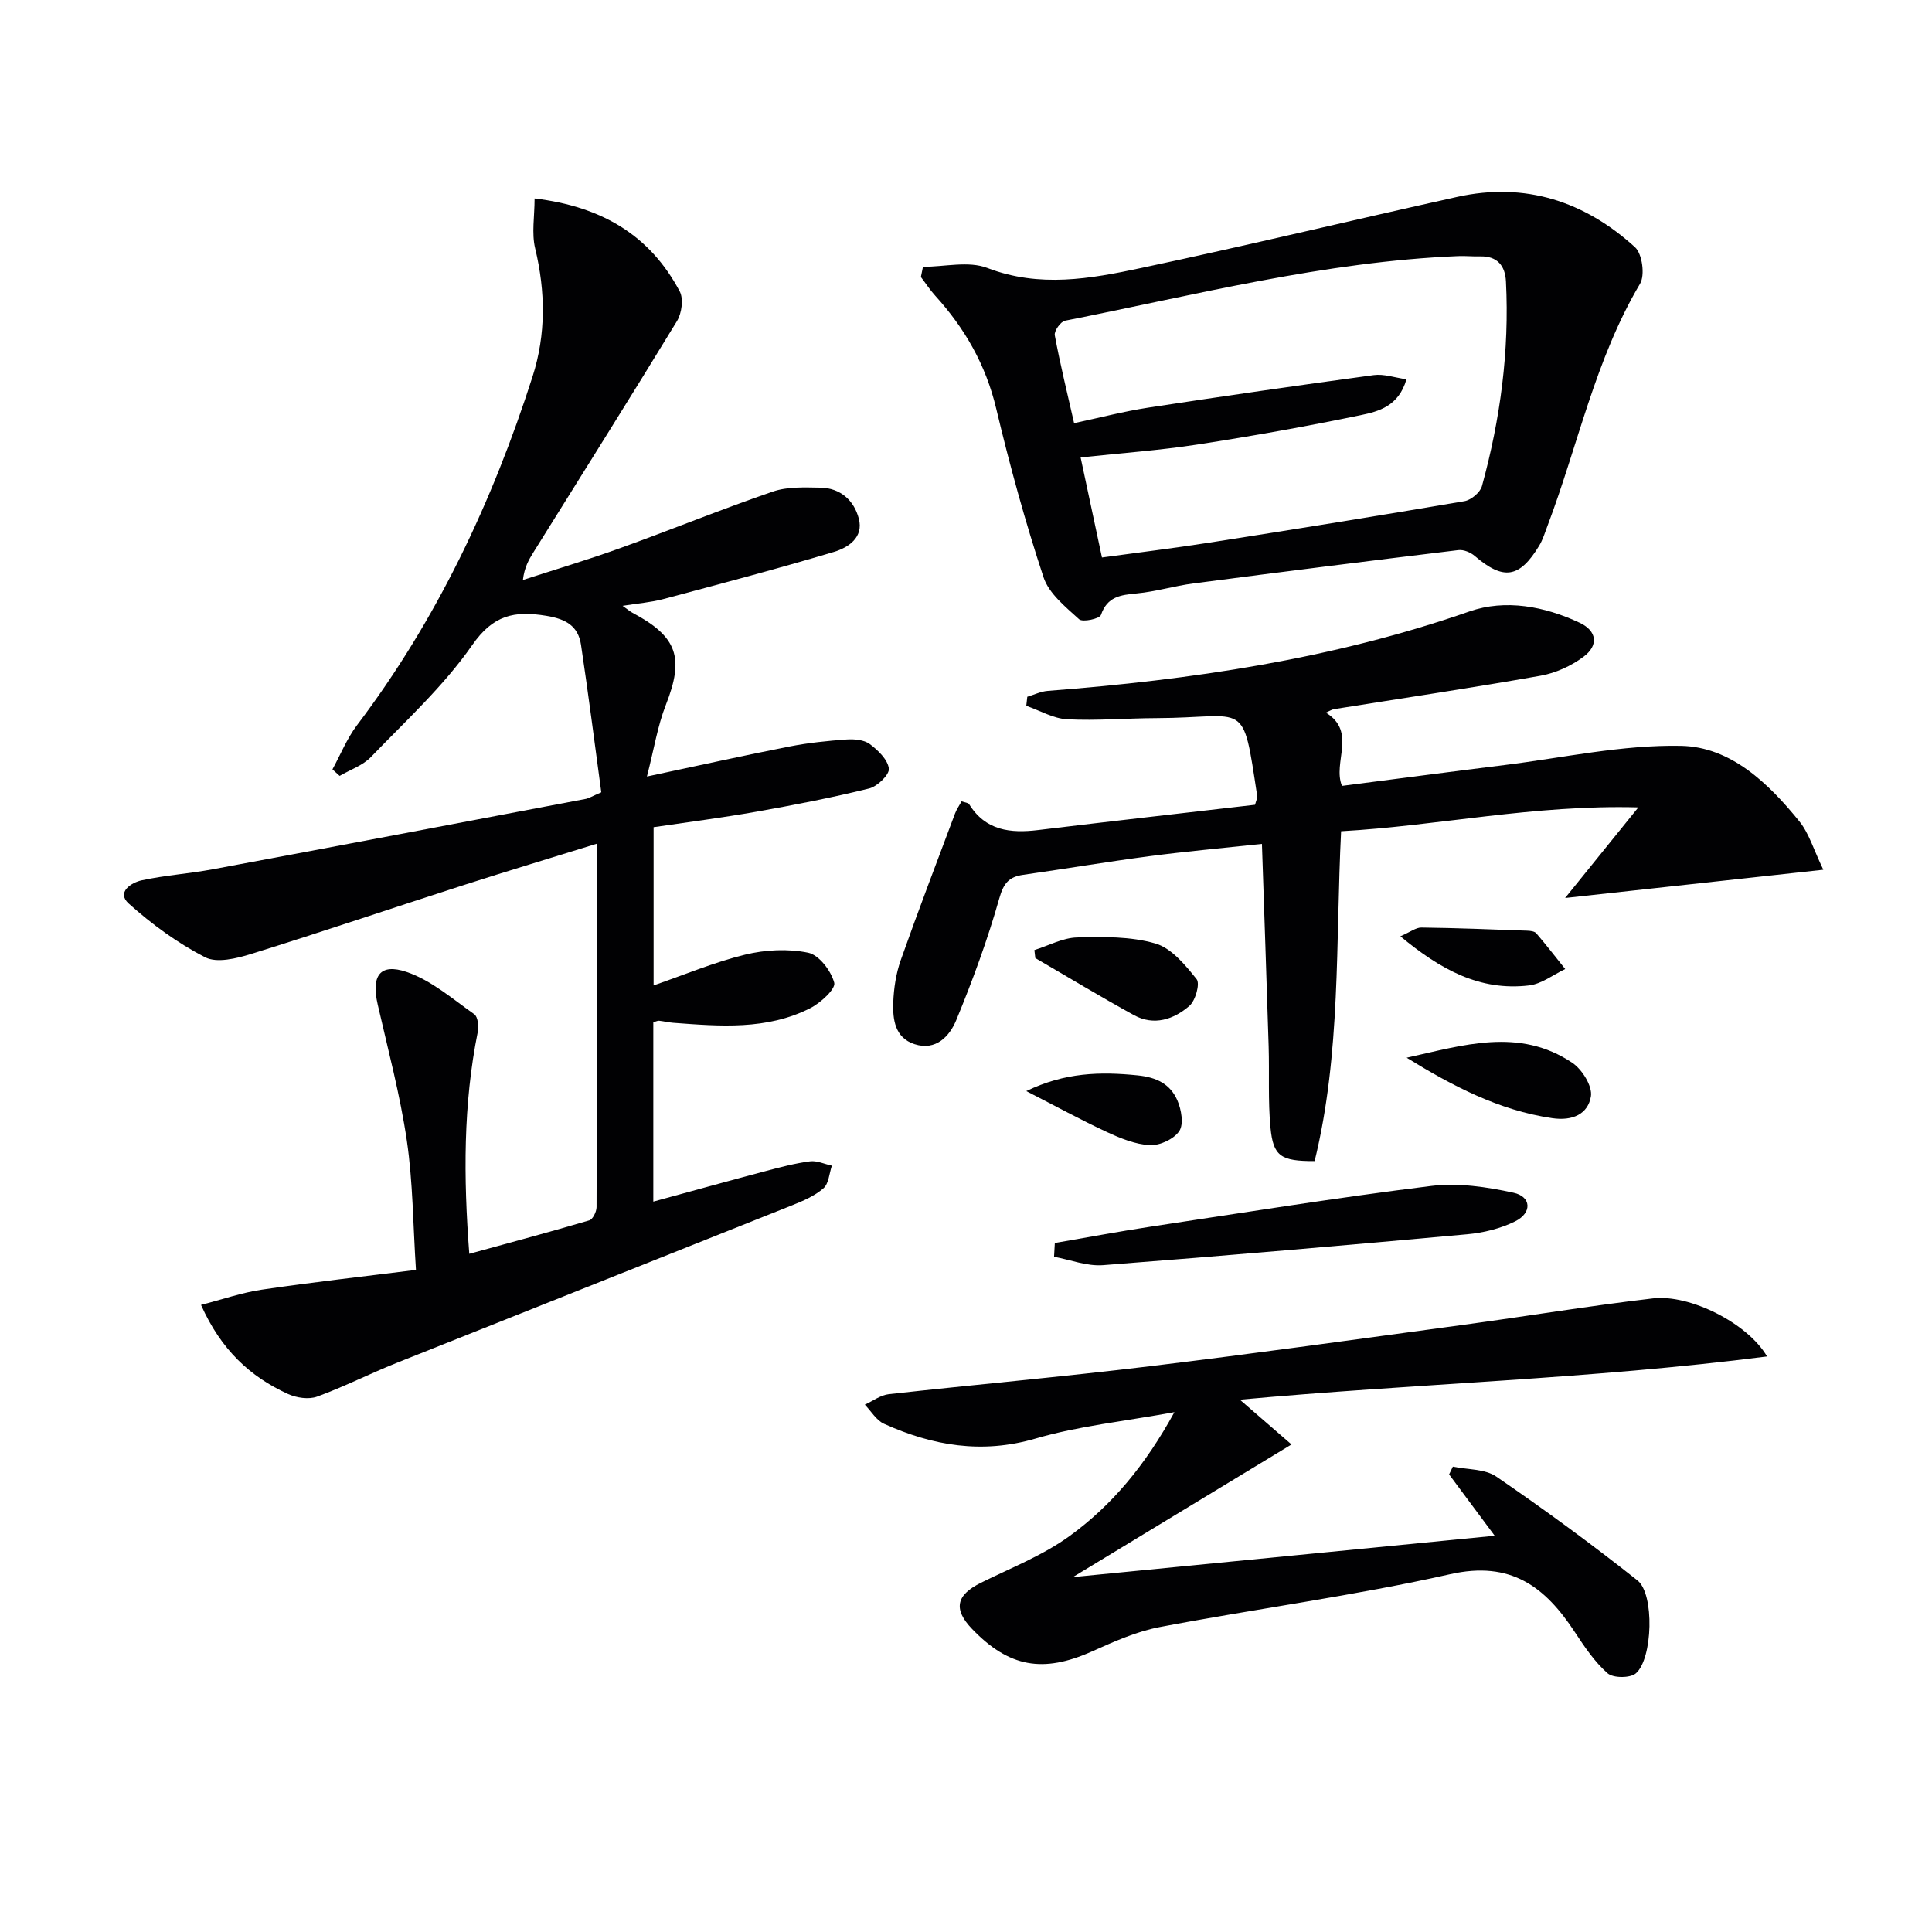 <svg enable-background="new 0 0 400 400" viewBox="0 0 400 400" xmlns="http://www.w3.org/2000/svg"><g fill="#010103"><path d="m124.49 164.04c-1.35-9.97-2.66-20.27-4.2-30.54-.59-3.94-3.19-5.36-7.21-6.01-6.61-1.08-10.98-.17-15.32 6.08-5.91 8.49-13.75 15.67-20.99 23.19-1.68 1.74-4.28 2.61-6.45 3.88-.5-.45-1-.9-1.49-1.35 1.67-3.05 2.99-6.37 5.06-9.11 16.55-21.87 28.06-46.27 36.38-72.25 2.78-8.7 2.68-17.55.53-26.5-.76-3.13-.12-6.6-.12-10.34 13.96 1.67 23.92 7.67 30.05 19.24.82 1.55.42 4.53-.57 6.15-9.78 16.05-19.8 31.95-29.74 47.9-.94 1.51-1.84 3.06-2.16 5.7 6.68-2.17 13.41-4.17 20.01-6.55 10.61-3.82 21.06-8.09 31.73-11.75 3.02-1.04 6.55-.87 9.84-.82 4.16.07 6.98 2.64 7.97 6.42 1.03 3.91-2.21 6-5.14 6.88-11.73 3.51-23.57 6.63-35.4 9.79-2.48.66-5.09.85-8.37 1.38 1.07.76 1.53 1.16 2.05 1.44 9.34 4.96 10.74 9.32 6.91 19.06-1.71 4.35-2.44 9.09-3.92 14.84 10.85-2.3 20.17-4.38 29.54-6.22 3.89-.76 7.87-1.17 11.82-1.45 1.59-.11 3.59.07 4.78.95 1.71 1.28 3.72 3.22 3.95 5.08.15 1.24-2.37 3.69-4.07 4.11-7.71 1.91-15.52 3.42-23.34 4.81-7 1.24-14.06 2.14-21.3 3.21v32.76c6.42-2.22 12.56-4.81 18.95-6.37 4.18-1.02 8.88-1.26 13.05-.4 2.25.46 4.75 3.75 5.4 6.22.33 1.27-2.82 4.17-4.95 5.25-9 4.58-18.72 3.76-28.37 3.04-.99-.07-1.97-.33-2.96-.43-.29-.03-.6.16-1.18.32v37.13c7.75-2.11 15.47-4.26 23.22-6.31 3.04-.81 6.11-1.62 9.22-2.03 1.44-.19 3.01.57 4.53.9-.55 1.6-.64 3.73-1.75 4.69-1.82 1.58-4.21 2.61-6.5 3.52-27.29 10.91-54.62 21.74-81.92 32.65-5.52 2.21-10.84 4.93-16.42 6.96-1.74.63-4.28.25-6.04-.56-7.82-3.57-13.84-9.15-17.98-18.43 4.29-1.1 8.39-2.54 12.6-3.16 10.32-1.53 20.7-2.68 31.9-4.09-.61-9.35-.62-18.16-1.89-26.79-1.4-9.48-3.89-18.8-6.03-28.16-1.36-5.91.42-8.62 5.98-6.74 5.09 1.72 9.49 5.57 14.01 8.75.76.53.96 2.52.72 3.7-3.01 14.96-2.96 30.03-1.75 45.91 8.47-2.33 16.69-4.52 24.85-6.93.72-.21 1.49-1.78 1.5-2.72.08-24.8.06-49.6.06-75.26-9.57 2.97-18.55 5.67-27.48 8.54-14.7 4.73-29.33 9.69-44.07 14.28-3.03.94-7.11 1.95-9.56.69-5.69-2.93-11.02-6.82-15.8-11.11-2.61-2.34.51-4.35 2.69-4.82 4.85-1.05 9.85-1.38 14.74-2.29 25.76-4.8 51.51-9.69 77.26-14.58.64-.15 1.22-.53 3.14-1.35z"/><path d="m274.5 147.54c6.49 3.97 1.35 10.31 3.34 15.17 11.29-1.45 22.45-2.93 33.62-4.31 12.2-1.51 24.43-4.23 36.6-3.98 10.29.21 18.09 7.75 24.49 15.65 2 2.47 2.92 5.8 4.95 10-18.16 1.99-35.12 3.84-53.46 5.85 5.06-6.26 9.6-11.88 15.16-18.76-21.7-.59-41.36 3.81-61.54 4.94-1.15 23.03-.01 46.02-5.48 68.29-6.99.02-8.57-.98-9.14-6.93-.53-5.56-.21-11.21-.38-16.81-.42-13.74-.91-27.47-1.39-41.93-8.58.92-15.97 1.58-23.32 2.55-8.72 1.15-17.39 2.61-26.09 3.85-2.98.42-4.08 1.74-4.97 4.89-2.42 8.55-5.51 16.95-8.9 25.18-1.38 3.34-4.21 6.43-8.65 4.99-4.05-1.32-4.53-5.09-4.4-8.63.11-2.94.57-5.99 1.55-8.76 3.59-10.17 7.45-20.24 11.23-30.34.33-.88.89-1.67 1.37-2.55.7.26 1.36.29 1.56.6 3.4 5.5 8.56 6.05 14.32 5.35 14.97-1.81 29.96-3.5 44.87-5.23.24-.91.51-1.39.45-1.82-3.11-20.43-1.94-16.18-20.91-16.12-6.15.02-12.32.56-18.44.24-2.86-.15-5.64-1.81-8.46-2.79.07-.62.14-1.25.21-1.87 1.41-.42 2.8-1.11 4.24-1.22 29.71-2.29 58.98-6.58 87.31-16.45 7.41-2.58 15.53-1.08 22.82 2.35 3.57 1.68 3.98 4.67.77 7.05-2.54 1.89-5.76 3.36-8.87 3.91-14.21 2.52-28.49 4.64-42.75 6.92-.46.07-.88.36-1.71.72z"/><path d="m191.09 55.24c4.48 0 9.44-1.26 13.33.24 10.8 4.15 21.33 2.24 31.82.01 21.88-4.64 43.64-9.89 65.48-14.73 14.06-3.11 26.36.93 36.79 10.42 1.5 1.37 2.1 5.79 1.04 7.57-9.28 15.64-12.83 33.4-19.16 50.12-.53 1.39-.96 2.86-1.72 4.11-4.1 6.76-7.42 7.2-13.37 2.1-.85-.73-2.29-1.32-3.36-1.19-18.29 2.21-36.57 4.51-54.84 6.9-3.94.51-7.8 1.7-11.75 2.07-3.34.32-6.1.64-7.41 4.46-.27.79-3.8 1.55-4.52.89-2.81-2.56-6.26-5.32-7.37-8.7-3.79-11.48-7-23.17-9.8-34.93-2.15-9.04-6.5-16.62-12.64-23.38-1.08-1.19-1.97-2.57-2.95-3.85.13-.7.28-1.4.43-2.11zm37.06 60.18c7.61-1.04 14.83-1.92 22.01-3.04 17.7-2.77 35.38-5.61 53.04-8.62 1.38-.24 3.26-1.81 3.62-3.12 3.81-13.85 5.7-27.98 4.97-42.37-.16-3.24-1.78-5.29-5.37-5.19-1.5.04-3-.12-4.5-.06-27.68 1.14-54.42 8.05-81.42 13.38-.91.18-2.28 2.13-2.12 3.01 1.11 6 2.58 11.94 4 18.2 5.33-1.13 10.29-2.44 15.33-3.21 15.56-2.38 31.14-4.63 46.73-6.74 2.08-.28 4.3.52 6.75.87-1.61 5.59-5.78 6.66-9.49 7.43-11.19 2.32-22.46 4.33-33.75 6.07-7.83 1.21-15.75 1.77-24.22 2.68 1.49 6.98 2.89 13.54 4.42 20.71z"/><path d="m365.85 280.84c-36.52 4.69-72.76 5.61-109.15 8.95 3.55 3.08 6.62 5.75 10.69 9.27-15.25 9.25-29.59 17.95-45.26 27.46 29.85-2.92 58.38-5.72 87.33-8.56-3.41-4.59-6.43-8.65-9.44-12.7.26-.54.52-1.07.78-1.61 3.03.64 6.63.44 8.99 2.06 9.98 6.83 19.76 13.99 29.23 21.5 3.56 2.82 3.16 16.2-.32 19.23-1.17 1.02-4.7 1.01-5.86 0-2.69-2.36-4.78-5.48-6.78-8.52-6.15-9.38-13.23-14.84-25.82-12-19.86 4.47-40.13 7.14-60.15 10.95-4.82.92-9.49 3.02-14.02 5.05-10.11 4.51-17.15 3.31-24.81-4.66-3.94-4.1-3.31-7.02 1.84-9.57 6.2-3.07 12.79-5.65 18.33-9.66 8.79-6.37 15.71-14.7 21.72-25.66-10.41 1.91-19.82 2.86-28.75 5.47-11.11 3.24-21.29 1.48-31.36-3.05-1.6-.72-2.68-2.62-3.99-3.97 1.65-.75 3.25-1.98 4.97-2.17 18-2 36.04-3.6 54.02-5.78 21.6-2.61 43.15-5.63 64.72-8.55 13.16-1.78 26.27-3.96 39.46-5.5 7.62-.9 19.61 5.12 23.63 12.02z"/><path d="m218.39 257.35c6.61-1.13 13.2-2.38 19.82-3.38 19.35-2.92 38.68-6.03 58.09-8.43 5.56-.69 11.51.19 17.05 1.4 3.72.81 3.88 4.17.36 5.92-3.02 1.5-6.55 2.37-9.94 2.68-25.13 2.29-50.27 4.47-75.42 6.4-3.31.25-6.75-1.12-10.12-1.74.06-.95.11-1.9.16-2.85z"/><path d="m291.23 218.99c11.62-2.56 23.26-6.37 34.31 1.06 2.03 1.37 4.19 4.85 3.84 6.95-.61 3.65-3.79 5.13-8.03 4.5-11.04-1.62-20.61-6.66-30.12-12.51z"/><path d="m214.16 196.7c2.94-.92 5.86-2.53 8.82-2.61 5.42-.15 11.11-.23 16.23 1.25 3.33.96 6.19 4.45 8.54 7.39.74.92-.24 4.43-1.49 5.52-3.24 2.81-7.34 4.2-11.49 1.92-6.89-3.78-13.62-7.86-20.42-11.81-.07-.56-.13-1.11-.19-1.66z"/><path d="m212.48 225.9c8-3.88 15.34-4.04 23.03-3.26 4 .4 6.79 1.82 8.26 5.2.82 1.89 1.34 4.9.39 6.33-1.11 1.66-4.02 3.02-6.08 2.92-3.03-.15-6.11-1.42-8.94-2.73-5.34-2.48-10.52-5.32-16.66-8.46z"/><path d="m289.93 193.85c2.07-.89 3.22-1.82 4.35-1.81 7.3.09 14.61.38 21.91.65.65.02 1.52.12 1.88.54 2.06 2.41 4.01 4.92 5.99 7.4-2.48 1.17-4.88 3.08-7.47 3.39-10.23 1.22-18.4-3.32-26.66-10.17z"/></g></svg>
